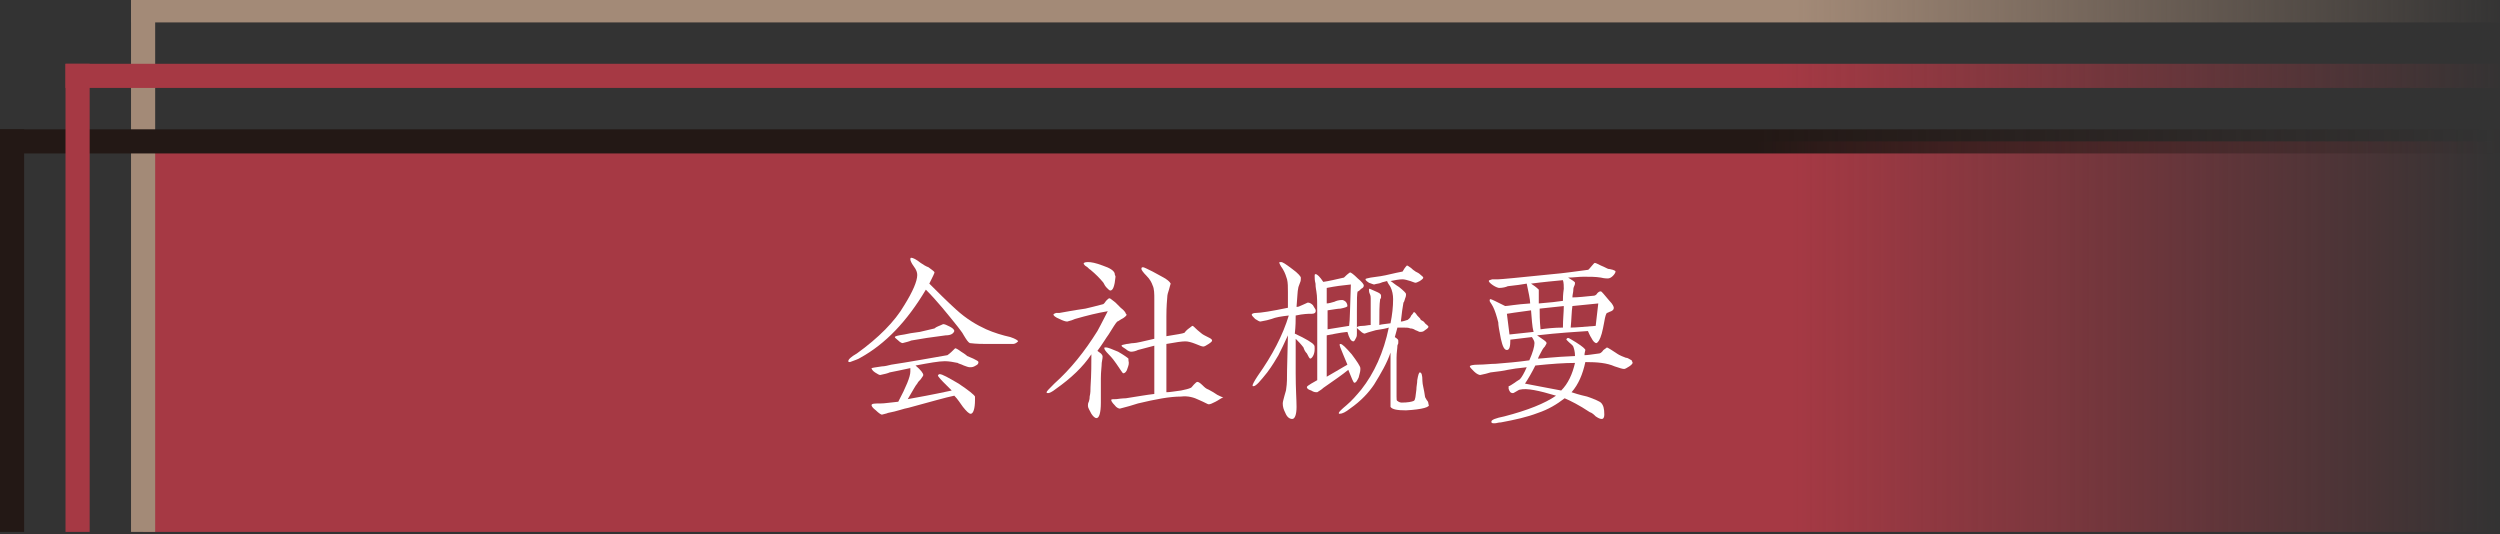 <?xml version="1.0" encoding="utf-8"?>
<!-- Generator: Adobe Illustrator 25.3.1, SVG Export Plug-In . SVG Version: 6.00 Build 0)  -->
<svg version="1.1" id="レイヤー_1" xmlns="http://www.w3.org/2000/svg" xmlns:xlink="http://www.w3.org/1999/xlink" x="0px"
	 y="0px" viewBox="0 0 290 62" style="enable-background:new 0 0 290 62;" xml:space="preserve">
<rect x="0" y="0" width="290" height="62" fill="#333333" stroke="none"/>
<style type="text/css">
	.st0{fill:url(#SVGID_1_);}
	.st1{fill:#A38A77;}
	.st2{fill:url(#SVGID_2_);}
	.st3{fill:#231815;}
	.st4{fill:url(#SVGID_3_);}
	.st5{fill:#A63944;}
	.st6{fill:url(#SVGID_4_);}
	.st7{fill:#FFFFFF;}
</style>
<g>
	<linearGradient id="SVGID_1_" gradientUnits="userSpaceOnUse" x1="16.618" y1="39.034" x2="289.717" y2="39.034">
		<stop  offset="0.7" style="stop-color:#A63944"/>
		<stop  offset="1" style="stop-color:#A63944;stop-opacity:0"/>
	</linearGradient>
	<polygon class="st0" points="16.6,61.7 289.7,61.7 289.7,16.4 16.6,16.4 	"/>
	<g>
		<rect x="15.2" y="-0.2" class="st1" width="2.8" height="61.9"/>
		
			<linearGradient id="SVGID_2_" gradientUnits="userSpaceOnUse" x1="2492.865" y1="-2354.274" x2="2492.865" y2="-2078.41" gradientTransform="matrix(4.489700e-11 -1 1 4.489700e-11 2369.51 2494.013)">
			<stop  offset="0.7" style="stop-color:#A38A77"/>
			<stop  offset="1" style="stop-color:#A38A77;stop-opacity:0"/>
		</linearGradient>
		<rect x="15.2" y="-0.2" class="st2" width="275.9" height="2.8"/>
		<rect y="15" class="st3" width="2.8" height="46.7"/>
		<linearGradient id="SVGID_3_" gradientUnits="userSpaceOnUse" x1="0" y1="16.384" x2="291.1" y2="16.384">
			<stop  offset="0.7" style="stop-color:#231815"/>
			<stop  offset="1" style="stop-color:#231815;stop-opacity:0"/>
		</linearGradient>
		<rect y="15" class="st4" width="291.1" height="2.8"/>
		<rect x="7.6" y="7.4" class="st5" width="2.8" height="54.3"/>
		
			<linearGradient id="SVGID_4_" gradientUnits="userSpaceOnUse" x1="2485.247" y1="-2078.41" x2="2485.247" y2="-2361.892" gradientTransform="matrix(4.489700e-11 -1 1 4.489700e-11 2369.51 2494.013)">
			<stop  offset="0" style="stop-color:#A63944;stop-opacity:0"/>
			<stop  offset="0.3" style="stop-color:#A63944"/>
		</linearGradient>
		<rect x="7.6" y="7.4" class="st6" width="283.5" height="2.8"/>
	</g>
</g>
<g>
	<path class="st7" d="M117.5,39.9c-0.1,0-0.2,0-0.7,0c-0.1,0-0.9,0-2.2,0c-0.6,0-1.3,0-2.1-0.1c-0.2-0.1-0.4-0.4-0.7-0.9
		c-0.2-0.4-0.5-0.7-0.7-1c-1.2-1.5-2.4-3-3.7-4.3c-2.2,3.7-4.7,6.3-7.6,7.9c-0.3,0.2-0.7,0.3-1.2,0.5c-0.1,0-0.2,0-0.2-0.1
		c0-0.2,0.3-0.5,1-0.9c2.5-1.8,4.4-3.7,5.5-5.6c1-1.6,1.5-2.8,1.5-3.5c0-0.3-0.1-0.6-0.4-1c-0.3-0.4-0.4-0.7-0.4-0.8s0-0.2,0.1-0.2
		c0.2,0,0.6,0.2,1.1,0.6c0.3,0.2,0.6,0.4,0.9,0.5c0.4,0.3,0.7,0.5,0.7,0.6c0,0.1-0.2,0.5-0.6,1.3c1,1,2,2,3.1,3
		c1.2,1.1,2.4,1.8,3.5,2.3c0.9,0.4,1.9,0.7,2.8,0.9c0.6,0.2,0.9,0.4,0.9,0.5C117.9,39.8,117.7,39.9,117.5,39.9z M113.2,42.4
		c-0.3,0.2-0.5,0.2-0.7,0.2c-0.2,0-0.4-0.1-0.7-0.2c-0.4-0.2-0.6-0.2-0.7-0.3c-0.5-0.1-1-0.2-1.5-0.2c-0.7,0-1.8,0.2-3.4,0.5
		c0.6,0.5,0.9,0.9,0.9,1.1c0,0.1-0.1,0.2-0.3,0.5c-0.2,0.2-0.3,0.3-0.4,0.5c-0.2,0.2-0.5,0.8-1.1,1.8c1.1-0.2,2.8-0.5,5.1-1
		c-0.4-0.4-0.7-0.7-1-1c-0.4-0.4-0.6-0.7-0.6-0.7c0-0.1,0.1-0.2,0.2-0.2c0.3,0,1,0.4,2.2,1.1c1.2,0.8,1.8,1.3,1.9,1.5
		c0,0.1,0,0.2,0,0.4c0,1-0.2,1.6-0.5,1.6c-0.2,0-0.5-0.3-0.9-0.8c-0.3-0.4-0.6-0.9-1-1.3c-1,0.2-2.7,0.7-5.3,1.4
		c-0.6,0.1-1.3,0.4-2.4,0.6c-0.2,0.1-0.4,0.1-0.7,0.2c-0.1,0-0.4-0.2-0.7-0.5c-0.4-0.3-0.5-0.5-0.5-0.6c0-0.2,0.4-0.2,1.1-0.2
		c0.4,0,1-0.1,2-0.2c0.9-1.7,1.4-2.9,1.4-3.5c0,0,0-0.1,0-0.4c-1,0.2-1.8,0.4-2.4,0.5c-0.2,0.1-0.6,0.2-1.1,0.3
		c-0.1,0-0.3-0.1-0.6-0.3c-0.3-0.2-0.4-0.4-0.4-0.5c0,0,0.4-0.1,1.2-0.2c0.3,0,0.7-0.1,1.1-0.2c2-0.3,4.2-0.7,6.5-1.1
		c0.3-0.2,0.6-0.5,0.9-0.8c0.1,0,0.3,0.1,0.7,0.4c0.5,0.3,0.7,0.5,0.7,0.5c0.2,0.1,0.5,0.2,0.7,0.3c0.4,0.2,0.6,0.3,0.6,0.4
		C113.5,42.2,113.4,42.3,113.2,42.4z M109.7,38.9c-1.6,0.2-2.9,0.4-4,0.6c-0.2,0.1-0.6,0.2-1,0.3c-0.1,0-0.3-0.1-0.5-0.3
		c-0.2-0.2-0.4-0.3-0.4-0.4c0-0.1,0.4-0.2,1.1-0.3c0.4-0.1,1-0.2,1.8-0.3c0.4-0.1,0.9-0.2,1.7-0.4c0.2-0.2,0.6-0.3,1-0.5
		c0.2,0,0.4,0.1,0.8,0.3c0.4,0.2,0.5,0.4,0.5,0.5C110.6,38.7,110.3,38.9,109.7,38.9z"/>
	<path class="st7" d="M130.3,36.9c-0.4,0.2-0.6,0.4-0.7,0.4c-0.2,0.2-0.5,0.7-1,1.5c-0.3,0.4-0.7,1.1-1.3,1.9
		c0.1,0.1,0.3,0.2,0.4,0.3c0.2,0.2,0.2,0.3,0.2,0.4c0,0,0,0.2-0.1,0.7c0,0.4-0.1,1-0.1,1.8c0,0.3,0,0.8,0,1.4c0,0.6,0,1.1,0,1.4
		c0,1.2-0.2,1.8-0.5,1.8c-0.2,0-0.4-0.2-0.6-0.5c-0.2-0.4-0.4-0.7-0.4-0.9c0-0.2,0-0.3,0.1-0.5c0.1-0.3,0.1-0.5,0.1-0.6
		c0.1-0.4,0.1-0.8,0.1-1.1c0.1-1.5,0.1-2.8,0.1-3.8c-1,1.5-2.4,2.8-4.1,4c-0.5,0.4-0.8,0.5-0.9,0.5c-0.1,0-0.2,0-0.2-0.1
		c0-0.1,0.3-0.4,0.9-1c1.9-1.7,3.5-3.7,5-6.1c0.1-0.2,0.5-0.9,1.2-2.3c-1.2,0.2-2.4,0.5-3.8,0.9c-0.2,0.1-0.5,0.2-0.9,0.3
		c-0.2,0-0.5-0.1-0.9-0.3c-0.5-0.2-0.7-0.4-0.7-0.5c0-0.1,0.1-0.1,0.3-0.2c0.2,0,0.3,0,0.4,0c0.6-0.1,1.6-0.3,3-0.5
		c0.5-0.1,1.2-0.3,2-0.5c0.1,0,0.2-0.1,0.4-0.4c0.2-0.2,0.3-0.3,0.4-0.3c0.1,0,0.3,0.2,0.7,0.5c0.2,0.2,0.4,0.4,0.6,0.6
		c0.4,0.3,0.6,0.6,0.6,0.7C130.8,36.5,130.6,36.7,130.3,36.9z M128.8,33.7c-0.1,0-0.2-0.1-0.4-0.3s-0.3-0.4-0.4-0.6
		c-0.4-0.5-0.9-1-1.5-1.5c-0.2-0.1-0.3-0.3-0.5-0.4c-0.2-0.1-0.2-0.2-0.3-0.3c0-0.1,0.1-0.2,0.5-0.2c0.4,0,0.9,0.1,1.7,0.4
		c0.9,0.3,1.3,0.6,1.4,0.9c0,0.2,0.1,0.3,0.1,0.4C129.3,33.2,129.1,33.7,128.8,33.7z M130.8,42.7c-0.1,0.4-0.3,0.6-0.5,0.6
		c-0.1,0-0.3-0.4-0.8-1.1c-0.2-0.3-0.5-0.7-0.9-1.1c-0.4-0.4-0.5-0.6-0.5-0.7c0-0.1,0-0.1,0.2-0.1c0.2,0,0.7,0.2,1.4,0.5
		c0.7,0.4,1.1,0.7,1.2,0.8c0,0.1,0,0.2,0,0.2C131,42.2,130.9,42.4,130.8,42.7z M141,46.6c-0.4,0.2-0.6,0.3-0.8,0.3
		c-0.1,0-0.4-0.2-1.1-0.5c-0.6-0.3-1.3-0.5-2.1-0.4c-1.3,0-2.9,0.3-5,0.8c-0.6,0.2-1.3,0.4-2.1,0.6c-0.1,0-0.4-0.1-0.6-0.4
		c-0.3-0.3-0.4-0.5-0.4-0.6c0-0.1,0.2-0.1,0.6-0.1c0.7-0.1,1.1-0.1,1.1-0.1c1.3-0.2,2.4-0.4,3.3-0.5v-5.6c-0.4,0.1-1.1,0.3-1.9,0.5
		c-0.2,0.1-0.5,0.2-0.8,0.2c-0.1,0-0.4-0.1-0.6-0.3c-0.3-0.2-0.5-0.3-0.5-0.4c0-0.1,0.2-0.1,0.6-0.2c0.2,0,0.5-0.1,0.8-0.1
		c0.3,0,1.1-0.2,2.4-0.5c0-0.5,0-1.2,0-2.3c0-1,0-1.7,0-2.3c0-0.6,0-1.2-0.2-1.6c-0.1-0.3-0.3-0.7-0.7-1.1s-0.6-0.7-0.6-0.8
		c0-0.2,0.1-0.2,0.2-0.2s0.5,0.2,1.1,0.5c0.4,0.2,0.7,0.4,1.1,0.6c0.6,0.3,0.9,0.6,1,0.8c0,0-0.1,0.3-0.2,0.7
		c-0.1,0.3-0.2,0.6-0.2,0.9c-0.1,1.1-0.1,1.9-0.1,2.2v2.3c1.2-0.2,1.9-0.3,2.1-0.4c0.2-0.3,0.5-0.5,0.9-0.8c0.1,0,0.2,0.1,0.4,0.3
		c0.3,0.3,0.6,0.5,0.7,0.6s0.5,0.3,0.9,0.5c0.2,0.1,0.3,0.2,0.3,0.3c0,0.1-0.1,0.2-0.4,0.4c-0.3,0.2-0.5,0.3-0.6,0.3
		c-0.2,0-0.4-0.1-0.9-0.3c-0.5-0.2-0.9-0.3-1.2-0.3c-0.4,0-1.1,0.1-2.2,0.3v5.6c0.4,0,0.9-0.1,1.7-0.2c0.5-0.1,0.9-0.2,1.1-0.3
		c0.1,0,0.2-0.2,0.4-0.4c0.2-0.2,0.3-0.3,0.4-0.3s0.3,0.1,0.6,0.4c0.2,0.2,0.4,0.4,0.7,0.5c0.4,0.2,0.7,0.4,1,0.6
		c0.2,0.1,0.6,0.3,0.7,0.3C141.6,46.2,141.4,46.4,141,46.6z"/>
	<path class="st7" d="M152.6,36.2c-0.1,0.2-0.3,0.2-0.6,0.2c-0.2,0-0.8,0-1.7,0.2c0,0.5,0,1.2-0.1,2.1c1.3,0.6,2.1,1.1,2.2,1.3
		c0.1,0.1,0.1,0.2,0.1,0.4c0,0.2,0,0.4-0.1,0.7c-0.1,0.3-0.3,0.5-0.4,0.5c-0.1,0-0.2-0.2-0.4-0.6c-0.2-0.2-0.3-0.4-0.4-0.7
		c-0.3-0.4-0.6-0.7-0.9-1v0c0,0.9,0,2.3,0,4c0,1.8,0.1,3.1,0.1,3.9c0,0.9-0.2,1.4-0.5,1.4s-0.6-0.2-0.8-0.7
		c-0.2-0.4-0.3-0.7-0.3-1.1c0-0.2,0.1-0.5,0.2-0.9c0.1-0.4,0.2-0.6,0.2-0.8c0.1-0.6,0.1-1.3,0.1-2.2l0.1-4c-0.4,0.9-0.8,1.7-1.1,2.3
		c-0.3,0.5-0.7,1.2-1.3,2c-0.8,1-1.3,1.6-1.6,1.6c-0.1,0-0.1,0-0.1-0.1c0-0.1,0.2-0.5,0.6-1.1c1.7-2.4,2.9-4.7,3.6-7
		c-0.9,0.1-1.5,0.2-2,0.4c-0.3,0.1-0.7,0.2-1.3,0.3c-0.1,0-0.3-0.1-0.6-0.3c-0.2-0.2-0.4-0.4-0.4-0.5c0-0.1,0.2-0.2,0.5-0.2
		c0.5,0,1.8-0.2,3.7-0.6c0-0.6,0-1.3,0-1.8c0-0.6,0-1.1-0.1-1.5c-0.1-0.3-0.2-0.7-0.5-1.2c-0.3-0.4-0.4-0.7-0.4-0.7
		c0-0.1,0-0.1,0.2-0.1c0.2,0,0.5,0.2,1.3,0.8c0.7,0.5,1,0.9,1,1c0,0.2,0,0.4-0.1,0.6c-0.1,0.3-0.2,0.5-0.2,0.6
		c-0.1,0.4-0.1,1.1-0.2,2.2c0.1,0,0.2,0,0.4-0.1c0.2-0.1,0.5-0.2,0.9-0.4c0.2,0,0.4,0.1,0.6,0.3C152.5,35.8,152.7,35.9,152.6,36.2
		C152.6,36.1,152.6,36.1,152.6,36.2z M157.9,33.5c-0.2,0.2-0.3,0.3-0.4,0.3c-0.1,0.2-0.1,0.9-0.1,2.3c0,1.6,0,2.4,0,2.6
		c0,0.2,0,0.3-0.1,0.5c-0.1,0.2-0.2,0.4-0.3,0.4c-0.3,0-0.5-0.4-0.7-1.1c-1,0.1-1.8,0.3-2.4,0.4l0,4.8c0.5-0.3,1.4-0.8,2.4-1.4
		c0,0-0.2-0.5-0.5-1.2c-0.3-0.7-0.4-1-0.4-1.1c0-0.1,0-0.1,0.1-0.1c0.2,0,0.6,0.4,1.3,1.2c0.6,0.8,1,1.4,1,1.6c0,0,0,0.1,0,0.2
		c0,0.2-0.1,0.5-0.2,0.9c-0.2,0.4-0.3,0.6-0.5,0.6c-0.1,0-0.3-0.5-0.7-1.5c-0.6,0.5-1.6,1.2-2.9,2.1c-0.2,0.2-0.4,0.3-0.7,0.5
		c-0.2,0-0.4,0-0.7-0.2c-0.3-0.1-0.5-0.2-0.5-0.4c0-0.1,0.2-0.2,0.5-0.4l0.7-0.4c0-0.5,0-1.1,0-1.6c0-0.7,0-1.3,0-1.7v-4.2
		c0-1.3,0-2.3-0.1-2.8c0-0.1-0.1-0.4-0.1-0.9c-0.1-0.4-0.1-0.6-0.1-0.9c0-0.1,0-0.2,0.1-0.2c0.2,0,0.5,0.3,0.9,0.9
		c0.7-0.1,1.5-0.3,2.4-0.5c0.2-0.2,0.4-0.4,0.7-0.6c0.1,0,0.4,0.2,0.9,0.7c0.5,0.4,0.7,0.7,0.7,0.8
		C158.2,33.3,158.1,33.4,157.9,33.5z M153.9,33.4c0,0,0,0.3,0,1.3v0.5c0.2,0,0.6-0.1,0.9-0.2c0.2-0.1,0.5-0.2,0.9-0.2
		c0.1,0,0.3,0.1,0.4,0.2s0.2,0.3,0.2,0.5c0,0.1-0.3,0.2-0.8,0.3c-0.3,0-0.8,0.1-1.5,0.2v2.2l2.5-0.4c0.1-0.6,0.1-2.2,0.2-4.8
		C155.7,33.1,154.9,33.2,153.9,33.4z M163.1,47.6c-1,0-1.6-0.1-1.8-0.4c0-0.1,0-0.8,0-2.4c0-0.4,0-1.1,0-1.9c0-0.8,0-1.5,0-2
		c-0.4,1.2-1.1,2.4-1.9,3.7c-0.6,0.9-1.5,1.9-2.8,2.8c-0.5,0.4-0.9,0.6-1.2,0.6c-0.1,0-0.1,0-0.1-0.1c0-0.1,0.3-0.4,0.9-0.9
		s1.2-1.2,1.7-1.8c1.5-1.9,2.6-4.3,3.2-7.2c-0.3,0.1-0.8,0.2-1.5,0.3c-0.3,0.1-0.8,0.2-1.3,0.4c-0.1,0-0.3-0.1-0.5-0.3
		c-0.2-0.2-0.4-0.3-0.4-0.4s0.2-0.2,0.7-0.2c0.3,0,0.6-0.1,0.9-0.1v-1.8c0-0.6,0-1.1,0-1.3c0-0.1,0-0.3-0.1-0.5
		c-0.1-0.2-0.1-0.4-0.1-0.5c0-0.1,0-0.1,0.1-0.1c0,0,0.2,0.1,0.9,0.4c0.2,0.1,0.4,0.2,0.4,0.4c0,0,0,0.2,0,0.2
		c0,0.1-0.1,0.2-0.1,0.2c-0.1,0.6-0.1,1.6-0.1,3c0.3-0.1,0.7-0.1,1.3-0.2c0.2-1,0.3-1.9,0.3-2.8c0-0.5-0.1-1-0.3-1.4
		c-0.1-0.2-0.3-0.4-0.4-0.7c-0.3,0.1-0.5,0.1-0.7,0.2c-0.2,0.1-0.5,0.1-0.8,0.2c-0.1,0-0.3-0.1-0.6-0.2c-0.3-0.2-0.4-0.3-0.4-0.4
		c0-0.1,0.2-0.1,0.6-0.2c0.8-0.1,1.5-0.2,2.3-0.4c0.4-0.1,0.9-0.2,1.4-0.3c0.1-0.2,0.3-0.5,0.5-0.7c0.1,0,0.2,0.1,0.5,0.3
		c0.3,0.3,0.4,0.3,0.5,0.4c0.2,0.1,0.4,0.2,0.5,0.3c0.2,0.2,0.4,0.3,0.4,0.4c0,0.1-0.1,0.2-0.4,0.4c-0.2,0.1-0.4,0.2-0.5,0.2
		c-0.1,0-0.3-0.1-0.6-0.2s-0.7-0.2-0.9-0.2c-0.4,0-0.9,0.1-1.4,0.2c0.2,0.1,0.5,0.4,1,0.7c0.5,0.4,0.8,0.7,0.8,0.8
		c0,0.1,0,0.3-0.1,0.5c-0.1,0.3-0.1,0.4-0.2,0.5c-0.1,0.5-0.2,1.3-0.3,2.2c0.2,0,0.5-0.1,0.8-0.2c0.1-0.1,0.3-0.2,0.4-0.5
		c0.2-0.2,0.3-0.4,0.3-0.4c0.1,0,0.2,0.1,0.4,0.4c0.3,0.3,0.4,0.4,0.4,0.5c0.2,0.1,0.4,0.2,0.5,0.4c0.2,0.2,0.4,0.3,0.4,0.4
		c0,0.1-0.1,0.2-0.4,0.4c-0.2,0.2-0.4,0.2-0.6,0.2c-0.1,0-0.2-0.1-0.5-0.2c-0.3-0.2-0.5-0.2-0.6-0.2c-0.2-0.1-0.5-0.1-0.8-0.1
		c-0.2,0-0.4,0-0.7,0c-0.1,0.4-0.2,0.7-0.3,1.1c0.3,0.2,0.4,0.3,0.4,0.4c0,0.1,0,0.2,0,0.3c0,0.1-0.1,0.2-0.1,0.3
		c0,0.3-0.1,0.8-0.1,1.4v4.5c0,0.3,0,0.5,0.1,0.5c0.1,0.1,0.3,0.2,0.5,0.2c0.7,0,1.2-0.1,1.4-0.2c0.2-0.1,0.2-0.6,0.3-1.3
		c0-0.4,0.1-0.7,0.1-1.1c0.1-0.6,0.2-0.9,0.3-0.9c0.2,0,0.3,0.3,0.3,1c0,0.4,0.2,1,0.3,1.8c0,0.1,0.1,0.2,0.2,0.4
		c0.2,0.2,0.2,0.4,0.2,0.5C166,47.2,165,47.5,163.1,47.6z"/>
	<path class="st7" d="M189,42.5c-0.3,0.2-0.5,0.3-0.6,0.3c-0.2,0-0.5-0.1-1.1-0.3c-0.9-0.4-2-0.5-3.4-0.5c-0.3,1.4-0.8,2.6-1.6,3.5
		c0.3,0.1,0.9,0.3,1.8,0.5c0.9,0.3,1.5,0.6,1.6,0.7c0.3,0.3,0.4,0.7,0.4,1.4c0,0.3-0.1,0.5-0.3,0.5c-0.2,0-0.4-0.1-0.7-0.3
		c-0.2-0.2-0.4-0.4-0.7-0.5c-1.2-0.8-2.2-1.3-2.9-1.6c-0.9,0.7-1.9,1.3-3.1,1.7c-1.3,0.5-2.7,0.8-4.3,1.1c-0.3,0-0.5,0.1-0.7,0.1
		c-0.3,0-0.4,0-0.4-0.2c0-0.2,0.5-0.4,1.5-0.6c2.7-0.7,4.7-1.5,6-2.4c-2-0.6-3.4-0.9-4.2-0.7c-0.1,0-0.2,0.1-0.4,0.2
		c-0.2,0.1-0.3,0.2-0.4,0.2c-0.3,0-0.4-0.2-0.5-0.5c0-0.1,0-0.2,0-0.3c0.1,0,0.4-0.2,0.7-0.4c0.1-0.1,0.3-0.2,0.6-0.4
		c0.2-0.2,0.5-0.7,0.8-1.4c-1,0.1-1.7,0.2-2.2,0.3c-0.4,0.1-1.1,0.2-2,0.3c-0.3,0.1-0.7,0.2-1.2,0.3c-0.1,0-0.4-0.1-0.7-0.4
		c-0.3-0.3-0.5-0.5-0.5-0.6c0-0.1,0.3-0.2,1-0.2c0.7,0,1.4-0.1,2-0.1c1.2-0.1,2.5-0.2,3.9-0.4c0.4-0.9,0.6-1.6,0.6-2
		c0-0.2-0.1-0.4-0.3-0.7c-0.8,0.1-1.6,0.2-2.5,0.3c0,0.8-0.1,1.2-0.4,1.2c-0.3,0-0.5-0.4-0.7-1.3c-0.2-1-0.3-1.6-0.3-1.9
		c-0.2-0.8-0.4-1.4-0.6-1.8s-0.4-0.6-0.4-0.7c0-0.1,0-0.2,0.1-0.2c0.1,0,0.7,0.3,1.7,0.8c0.3,0,1.3-0.2,2.9-0.3
		c0-0.5-0.2-1.3-0.4-2.3c-0.5,0.1-1.3,0.2-2.2,0.3c-0.2,0.1-0.6,0.2-1,0.2c-0.1,0-0.4-0.1-0.7-0.3c-0.3-0.2-0.5-0.4-0.5-0.5
		c0-0.1,0.1-0.1,0.4-0.2c0.2,0,0.4,0,0.7,0c0.3,0,2.4-0.2,6.3-0.6c1.2-0.1,2.6-0.3,4.1-0.5c0.1,0,0.2-0.2,0.4-0.4
		c0.2-0.2,0.3-0.4,0.4-0.4c0.1,0,0.3,0.1,0.7,0.3c0.5,0.2,0.8,0.4,0.9,0.4c0.2,0,0.4,0.1,0.5,0.1c0.2,0.1,0.3,0.1,0.3,0.2
		c0,0.1-0.1,0.3-0.3,0.5c-0.2,0.2-0.4,0.3-0.6,0.3c-0.1,0-0.4,0-0.8-0.1c-0.6-0.1-1.3-0.1-2-0.1c-0.6,0-1.2,0.1-1.8,0.1
		c0.5,0.3,0.8,0.5,0.8,0.6c0,0.1,0,0.2-0.1,0.4c-0.1,0.2-0.1,0.4-0.1,0.5c0,0.2-0.1,0.5-0.1,0.8c0.6,0,1.5-0.1,2.5-0.2
		c0.1,0,0.3-0.1,0.4-0.3c0.2-0.2,0.3-0.2,0.4-0.2c0.1,0,0.4,0.4,1,1.1c0.4,0.4,0.5,0.7,0.5,0.8c0,0.2-0.1,0.3-0.3,0.4
		c-0.3,0.1-0.4,0.2-0.5,0.2c-0.1,0.1-0.2,0.4-0.3,1c-0.1,0.6-0.2,1-0.3,1.4c-0.2,0.7-0.4,1-0.6,1.1c-0.2,0-0.4-0.2-0.6-0.6
		c-0.2-0.3-0.3-0.6-0.4-0.8c-1.4,0.1-3.3,0.2-5.9,0.5c0.7,0.5,1.1,0.7,1.1,0.9c0,0.1-0.1,0.2-0.2,0.4c-0.2,0.2-0.3,0.4-0.3,0.4
		c-0.2,0.4-0.4,0.7-0.5,1c0.4,0,1.8-0.2,4.3-0.3c0-0.5-0.1-0.8-0.2-1.1c-0.1-0.2-0.3-0.3-0.5-0.5c-0.2-0.2-0.3-0.3-0.3-0.3
		c0-0.1,0.1-0.2,0.2-0.2c0.1,0,0.4,0.2,0.9,0.5c0.8,0.5,1.1,0.8,1.1,0.9c0,0.1-0.1,0.3-0.1,0.6c0.4,0,0.9-0.1,1.7-0.2
		c0.1,0,0.3-0.1,0.5-0.4c0.3-0.2,0.4-0.3,0.4-0.3s0.1,0,1,0.6c0.3,0.2,0.4,0.3,1.2,0.6c0.2,0,0.3,0.1,0.5,0.2
		c0.2,0.1,0.2,0.1,0.2,0.2C189.5,42.1,189.3,42.3,189,42.5z M177.6,36c-0.6,0.1-1.6,0.2-2.8,0.4c0.1,0.8,0.2,1.6,0.3,2.4
		c0.9-0.1,1.8-0.2,2.8-0.3C177.7,37.8,177.7,37,177.6,36z M178.1,42.4c-0.4,0.8-0.8,1.5-1.2,2.1c0.6,0.1,2,0.4,4.2,0.8
		c0.8-0.8,1.3-1.9,1.6-3.2C181.5,42.1,180,42.2,178.1,42.4z M181.3,32.5c-1,0.1-2.2,0.2-3.7,0.4c0.3,0.2,0.6,0.4,0.9,0.7
		c0,0.2,0,0.4,0,0.7c0,0.2,0,0.5,0,0.9c1.2-0.1,2.2-0.2,2.8-0.3c0-0.3,0-0.7,0.1-1.4C181.4,33.2,181.4,32.8,181.3,32.5z M178.6,35.8
		c0,0.5,0,1.4,0.1,2.4c0.7-0.1,1.6-0.2,2.6-0.2c0-1,0.1-1.8,0.1-2.5C180.5,35.6,179.6,35.7,178.6,35.8z M182.4,35.5
		c-0.1,0.6-0.1,1.5-0.2,2.5c0.6,0,1.6-0.1,2.9-0.2c0,0,0.1-0.9,0.3-2.6C184.5,35.3,183.4,35.4,182.4,35.5z"/>
</g>
</svg>
